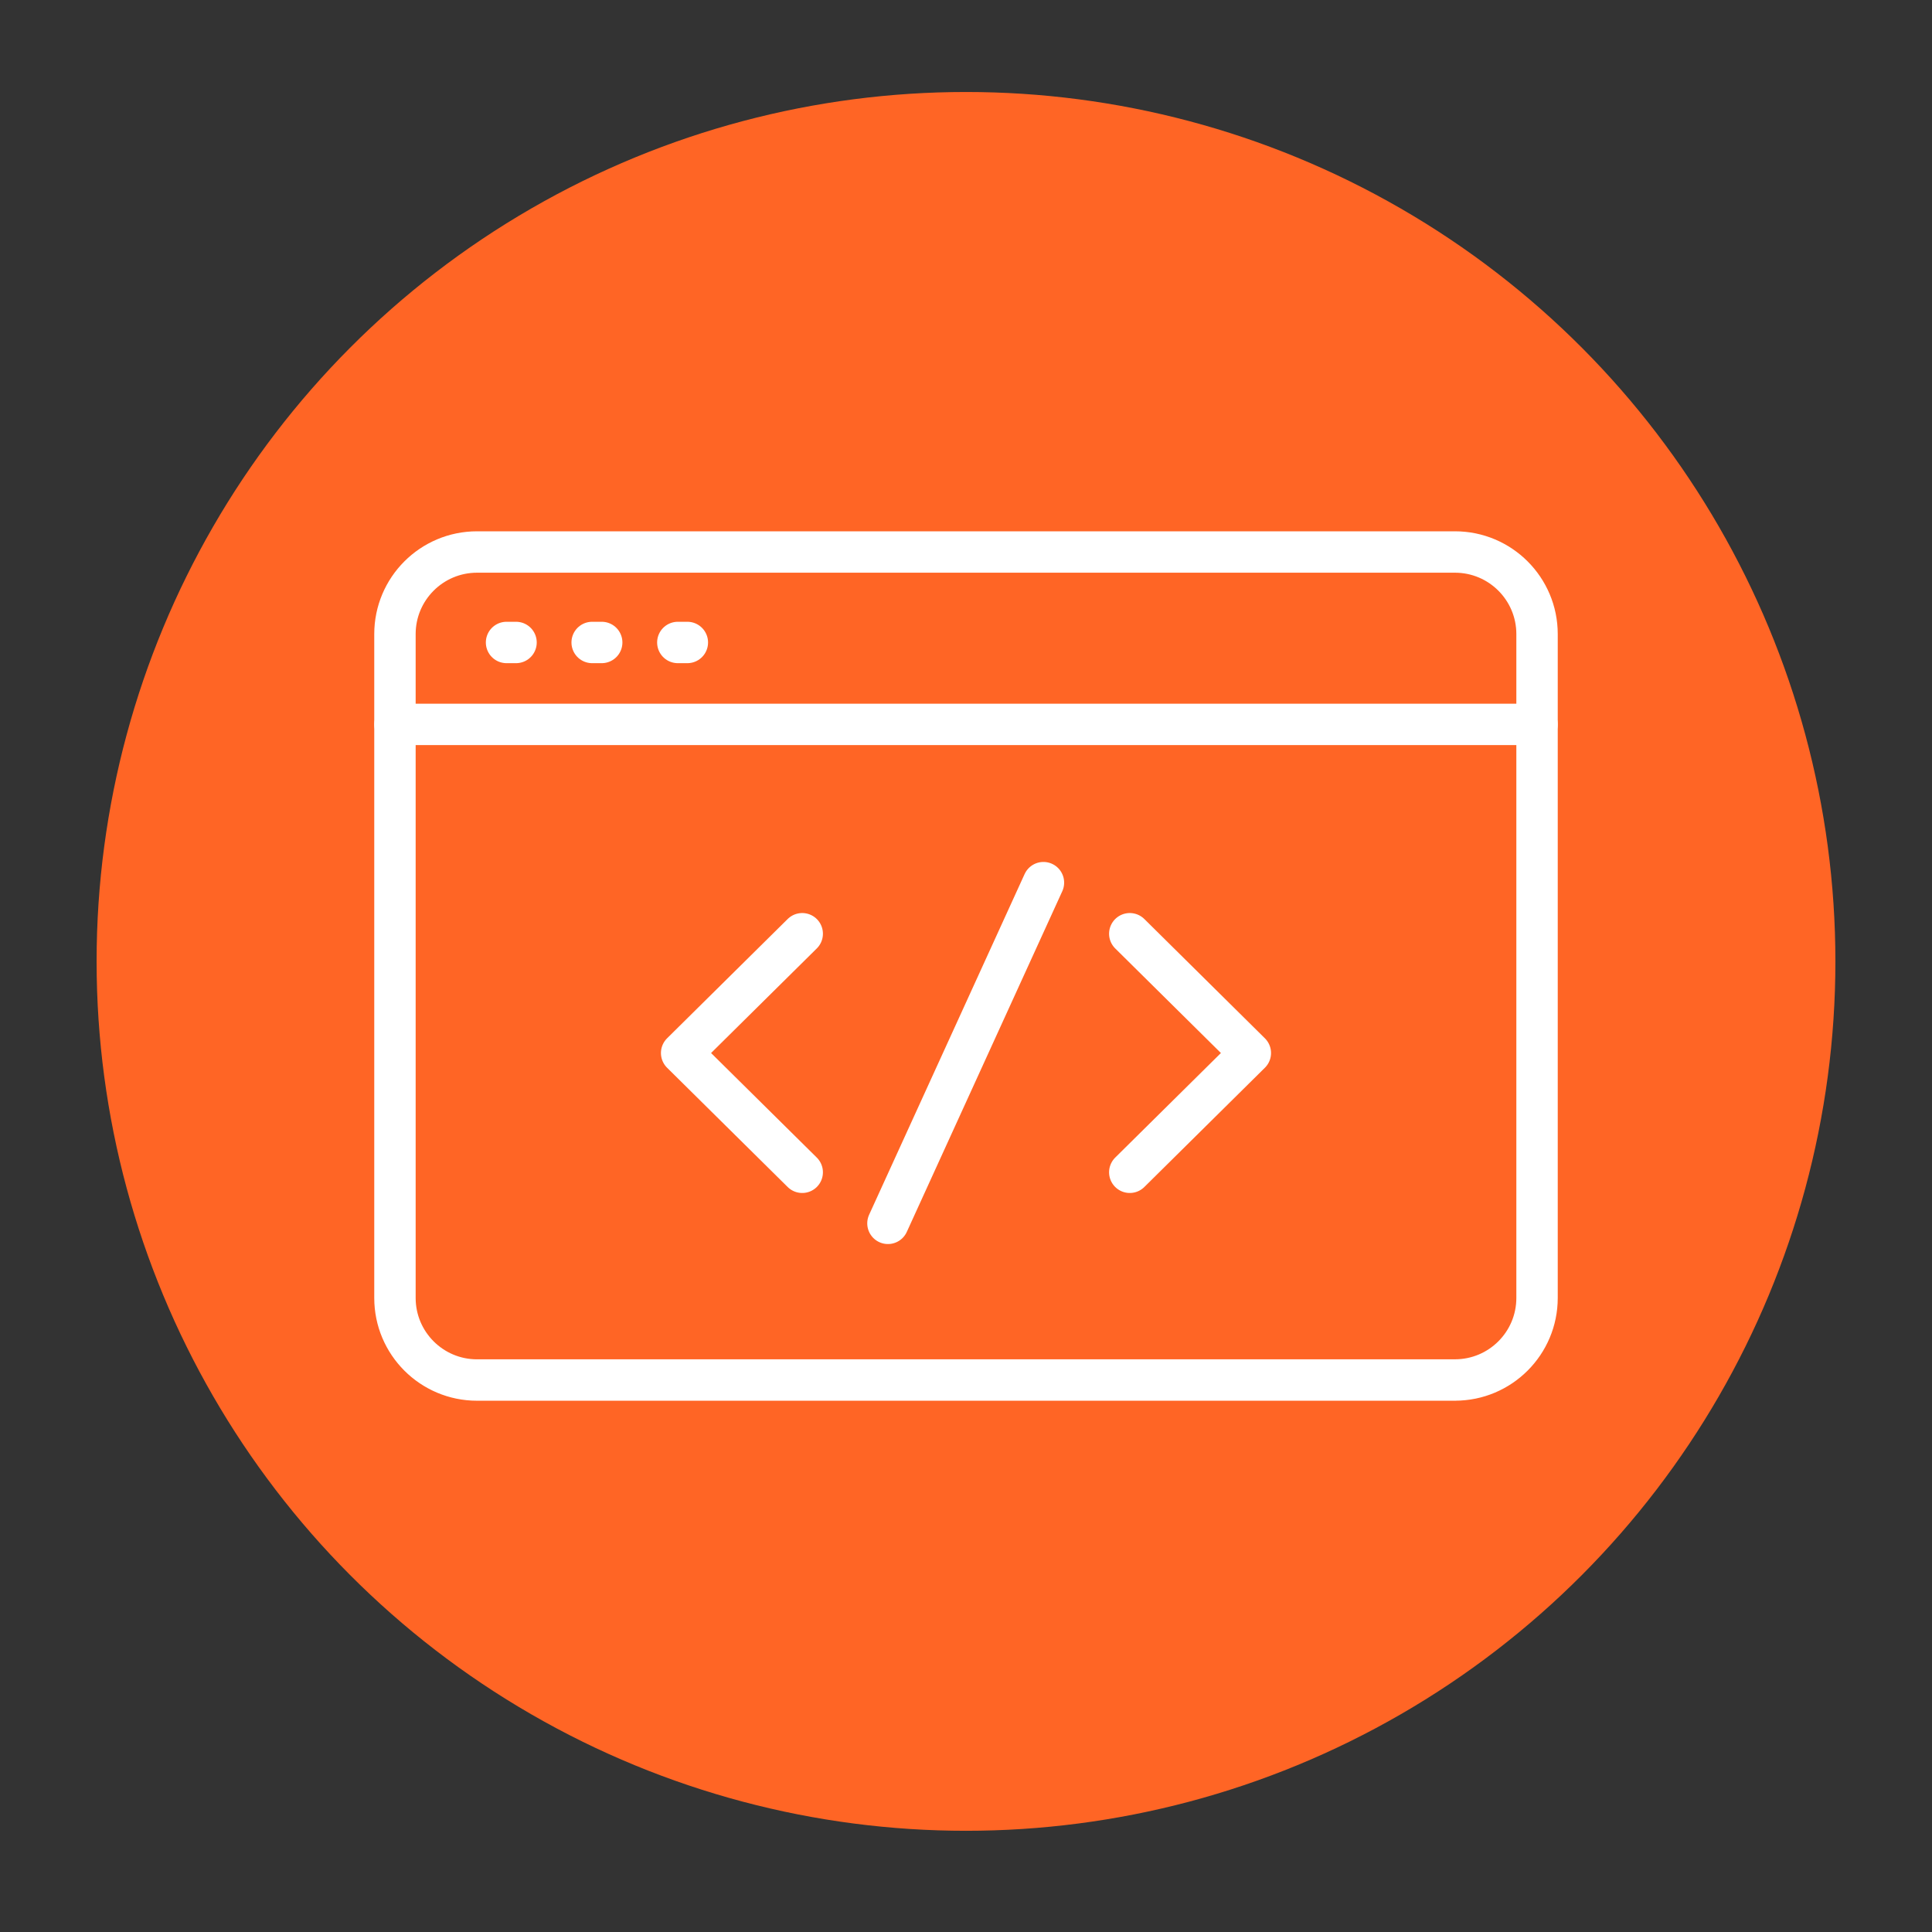 <?xml version="1.0" encoding="utf-8"?>
<!-- Generator: Adobe Illustrator 16.0.0, SVG Export Plug-In . SVG Version: 6.00 Build 0)  -->
<!DOCTYPE svg PUBLIC "-//W3C//DTD SVG 1.1//EN" "http://www.w3.org/Graphics/SVG/1.1/DTD/svg11.dtd">
<svg version="1.1" id="Calque_1" xmlns="http://www.w3.org/2000/svg" xmlns:xlink="http://www.w3.org/1999/xlink" x="0px" y="0px"
	 width="70px" height="70px" viewBox="0 0 70 70" enable-background="new 0 0 70 70" xml:space="preserve">
<rect x="0" y="0" width="70" height="70" fill="#333333" stroke="none"/>
<circle fill="#FF6525" cx="35" cy="34.833" r="31.5"/>
<g>
	
		<line fill="none" stroke="#FFFFFF" stroke-width="1.5" stroke-linecap="round" stroke-linejoin="round" stroke-miterlimit="10" x1="14.311" y1="26.246" x2="55.689" y2="26.246"/>
	
		<line fill="none" stroke="#FFFFFF" stroke-width="1.5" stroke-linecap="round" stroke-linejoin="round" stroke-miterlimit="10" x1="18.353" y1="23.278" x2="18.697" y2="23.278"/>
	<path fill="none" stroke="#FFFFFF" stroke-width="1.5" stroke-linecap="round" stroke-linejoin="round" stroke-miterlimit="10" d="
		M52.716,50c1.643,0,2.974-1.332,2.974-2.974V22.974c0-1.642-1.331-2.974-2.974-2.974H17.284c-1.643,0-2.974,1.332-2.974,2.974
		v24.053c0,1.642,1.331,2.974,2.974,2.974H52.716z"/>
	
		<line fill="none" stroke="#FFFFFF" stroke-width="1.5" stroke-linecap="round" stroke-linejoin="round" stroke-miterlimit="10" x1="21.455" y1="23.278" x2="21.801" y2="23.278"/>
	
		<line fill="none" stroke="#FFFFFF" stroke-width="1.5" stroke-linecap="round" stroke-linejoin="round" stroke-miterlimit="10" x1="24.559" y1="23.278" x2="24.904" y2="23.278"/>
	
		<polyline fill="none" stroke="#FFFFFF" stroke-width="1.5" stroke-linecap="round" stroke-linejoin="round" stroke-miterlimit="10" points="
		29.066,33.831 24.697,38.153 29.066,42.474 	"/>
	
		<polyline fill="none" stroke="#FFFFFF" stroke-width="1.5" stroke-linecap="round" stroke-linejoin="round" stroke-miterlimit="10" points="
		40.934,42.474 45.302,38.153 40.934,33.831 	"/>
	
		<line fill="none" stroke="#FFFFFF" stroke-width="1.5" stroke-linecap="round" stroke-linejoin="round" stroke-miterlimit="10" x1="32.172" y1="44.324" x2="37.806" y2="31.98"/>
</g>
</svg>
